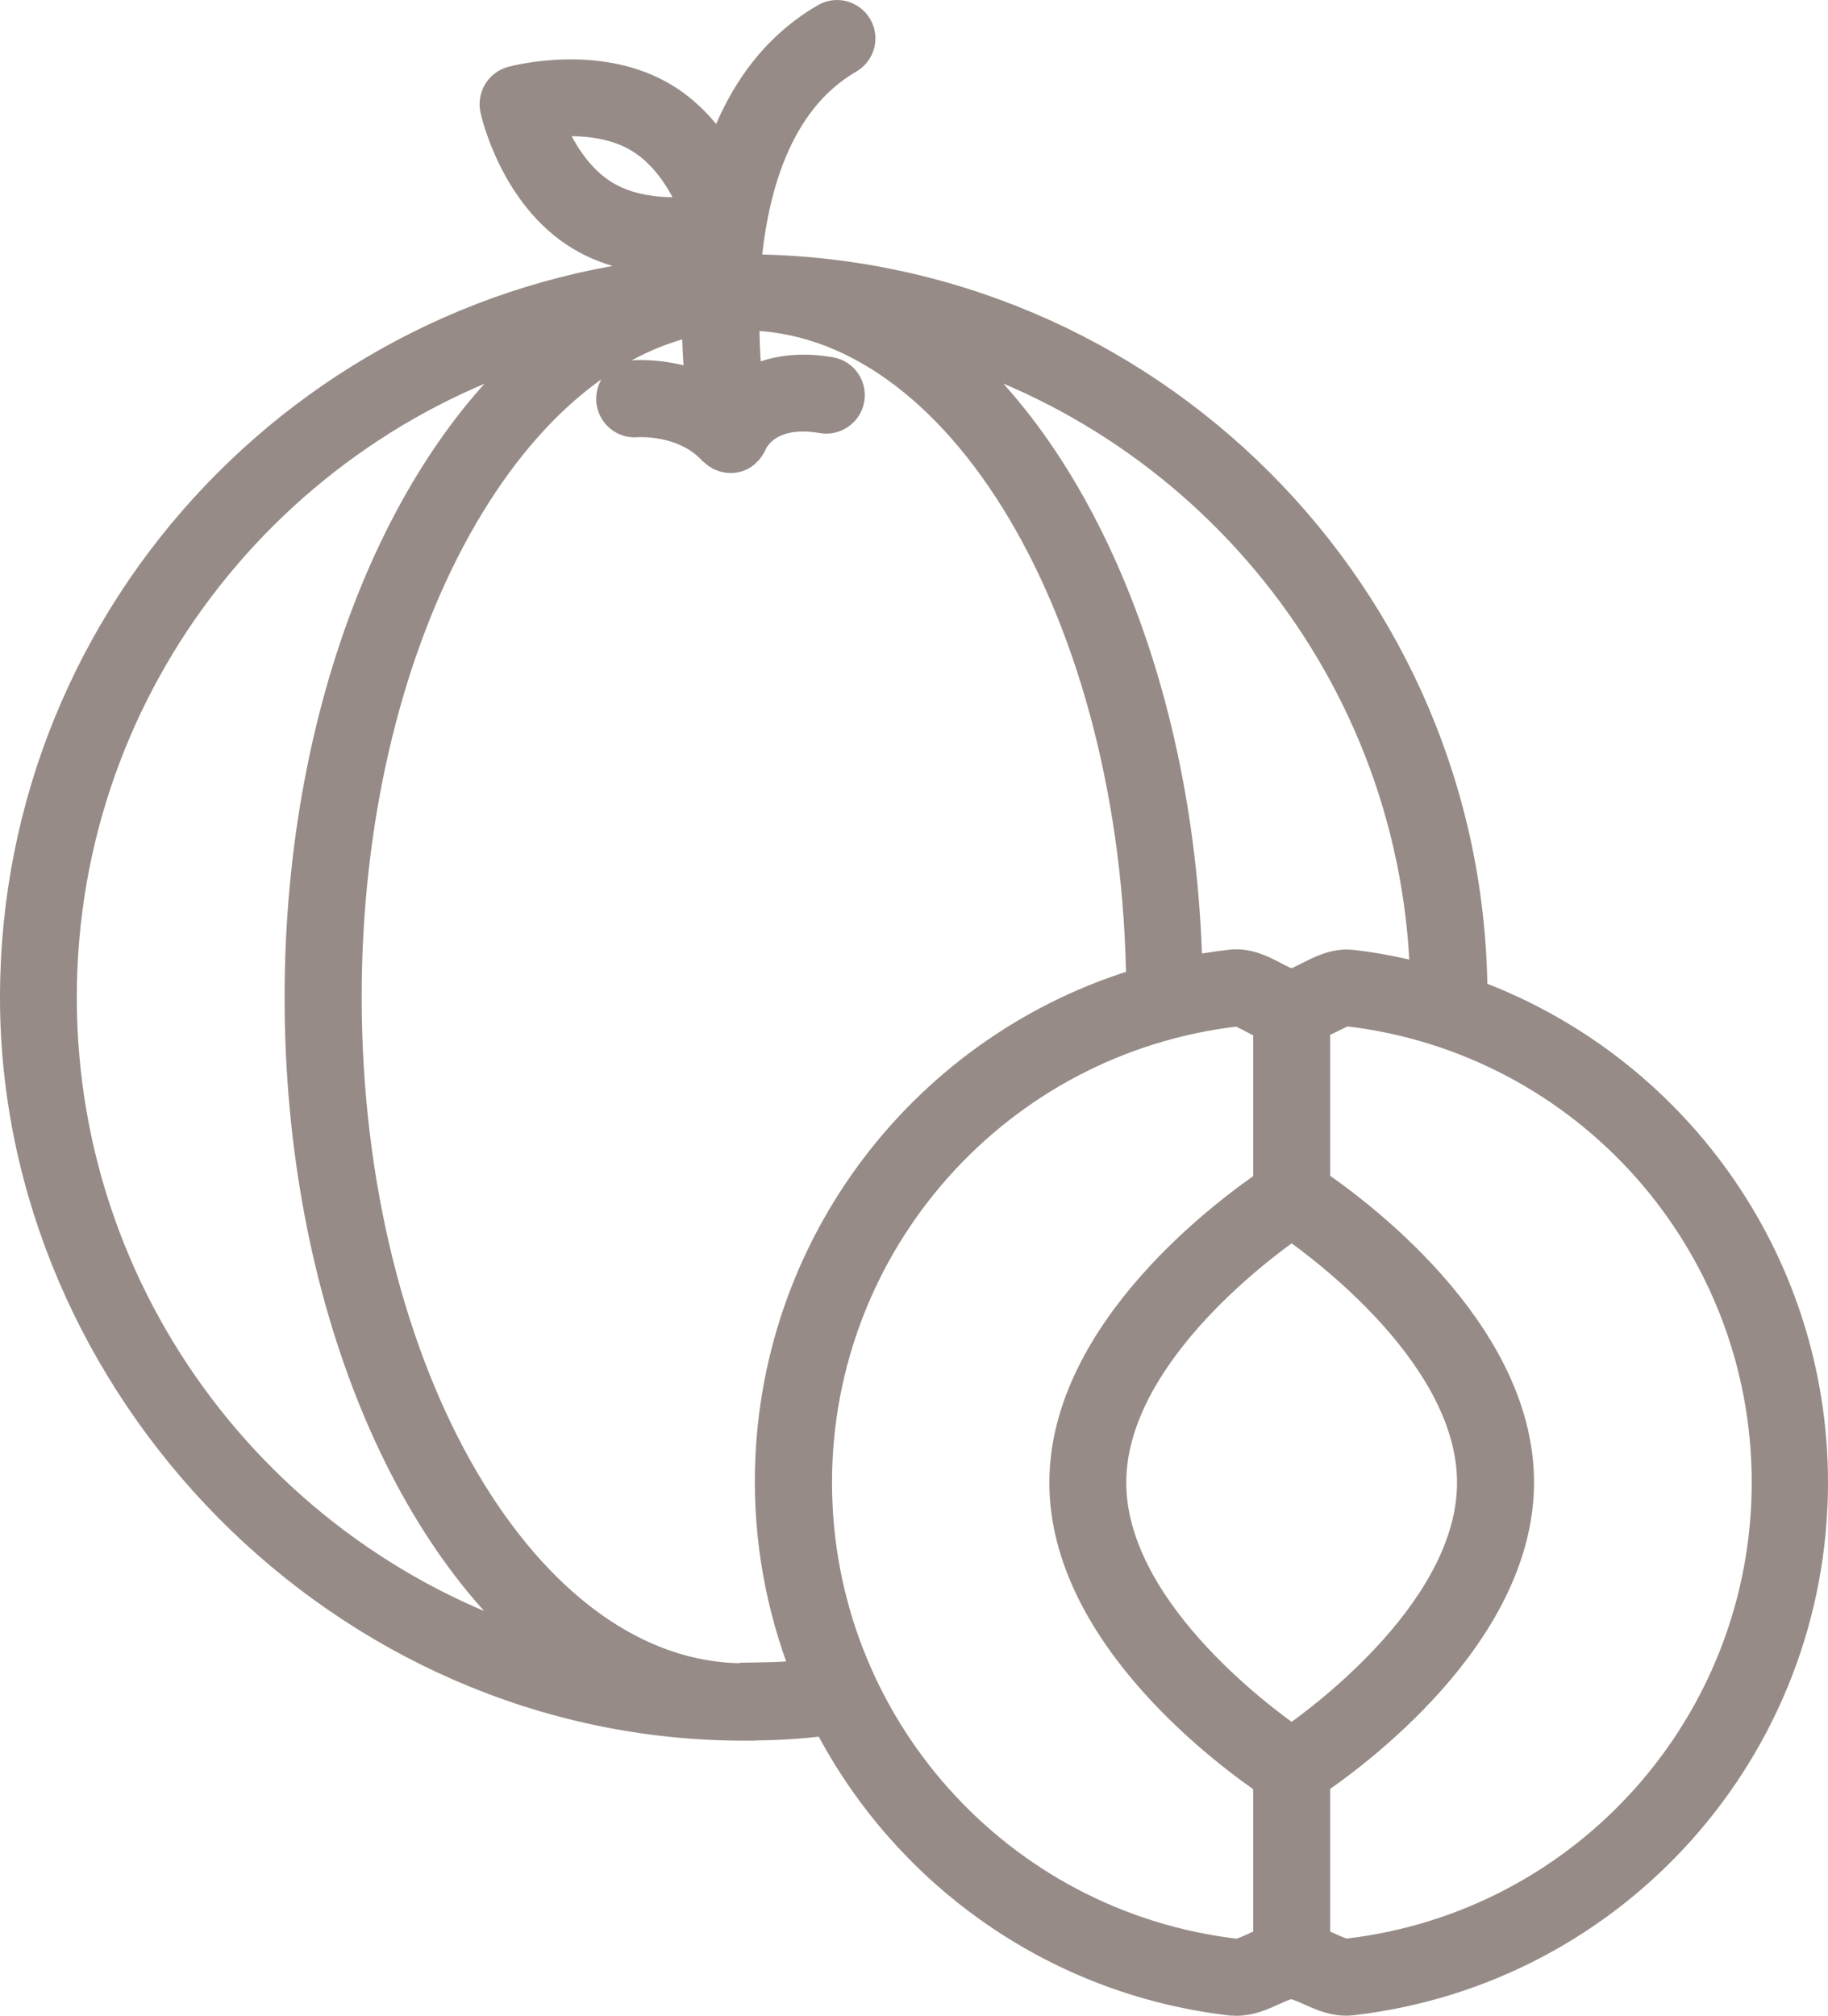 <svg xmlns="http://www.w3.org/2000/svg" fill="none" viewBox="0 0 88 97" height="97" width="88">
<path stroke-width="2" stroke="#968B86" fill="#968B86" d="M70.606 48.02V47.999C70.606 28.833 54.999 13.236 35.807 13.236H35.603C35.875 9.226 37.066 4.694 40.72 2.579C41.128 2.341 41.264 1.818 41.026 1.423C40.788 1.016 40.265 0.88 39.869 1.118C37.134 2.702 35.581 5.331 34.744 8.173C34.131 7.03 33.191 5.773 31.817 4.945C28.776 3.11 24.888 4.142 24.718 4.184C24.276 4.307 24.016 4.749 24.105 5.191C24.139 5.361 25.037 9.269 28.087 11.104C29.503 11.966 31.115 12.191 32.442 12.191C33.021 12.191 33.553 12.144 33.986 12.089C33.94 12.497 33.906 12.892 33.884 13.291C15.589 14.298 1 29.479 1 47.998C1 66.518 16.619 82.761 35.812 82.761H36.152C36.288 82.761 36.39 82.761 36.458 82.748H36.548H36.637C37.828 82.727 38.917 82.634 39.984 82.498C43.638 89.736 50.738 94.99 59.266 95.988C59.355 95.988 59.436 96.001 59.517 96.001C60.13 96.001 60.687 95.75 61.172 95.525C61.546 95.355 61.899 95.198 62.158 95.198C62.418 95.198 62.784 95.355 63.158 95.525C63.715 95.775 64.349 96.069 65.064 95.979C77.573 94.531 87 83.929 87 71.343C87 60.695 80.241 51.499 70.599 48.032L70.606 48.02ZM28.967 9.643C27.313 8.645 26.428 6.754 26.028 5.654C27.185 5.497 29.274 5.395 30.928 6.402C32.583 7.4 33.468 9.29 33.868 10.39C32.711 10.547 30.622 10.649 28.967 9.643ZM68.896 47.476C67.658 47.136 66.391 46.852 65.072 46.707C64.336 46.618 63.698 46.958 63.133 47.238C62.779 47.421 62.418 47.612 62.167 47.612C61.916 47.612 61.567 47.421 61.214 47.238C60.657 46.945 60.023 46.614 59.287 46.695C58.471 46.784 57.675 46.92 56.892 47.09C56.675 33.09 51.414 21.115 43.995 15.95C58.13 19.565 68.654 32.283 68.891 47.463L68.896 47.476ZM2.697 47.999C2.697 32.593 13.314 19.612 27.619 15.967C20.044 21.247 14.701 33.616 14.701 47.999C14.701 62.385 20.031 74.762 27.619 80.03C13.314 76.381 2.697 63.4 2.697 47.999ZM36.624 81.037H36.487H36.419H36.385H36.351H36.249H36.045H35.807C25.109 81.037 16.411 66.208 16.411 47.974C16.411 30.894 24.055 16.792 33.821 15.08C33.821 16.622 33.923 18.003 34.038 19.043C32.302 18.194 30.554 18.329 30.465 18.342C30.001 18.389 29.661 18.797 29.703 19.273C29.75 19.735 30.159 20.088 30.622 20.041C30.643 20.041 33.038 19.85 34.535 21.49C34.548 21.503 34.569 21.511 34.582 21.524C34.638 21.579 34.706 21.626 34.774 21.66C34.795 21.672 34.821 21.681 34.842 21.694C34.944 21.74 35.059 21.762 35.169 21.762C35.225 21.762 35.271 21.762 35.327 21.749C35.463 21.728 35.578 21.66 35.68 21.579C35.701 21.566 35.714 21.545 35.727 21.532C35.807 21.464 35.863 21.375 35.909 21.282C35.909 21.26 35.943 21.248 35.943 21.226C36.024 21.035 36.794 19.37 39.631 19.854C40.086 19.935 40.537 19.629 40.618 19.162C40.699 18.699 40.393 18.257 39.925 18.177C38.032 17.85 36.658 18.291 35.752 18.937C35.637 17.896 35.535 16.49 35.561 14.915C35.65 14.915 35.731 14.902 35.82 14.902C46.424 14.902 55.068 29.492 55.216 47.502C44.79 50.526 37.338 60.121 37.338 71.301C37.338 74.665 38.031 77.881 39.256 80.829C38.418 80.918 37.542 80.986 36.623 80.999L36.624 81.037ZM61.329 93.635C61.036 93.724 60.751 93.852 60.491 93.975C60.117 94.145 59.721 94.315 59.483 94.293C47.833 92.934 39.053 83.067 39.053 71.344C39.053 59.621 47.845 49.745 59.504 48.395H59.538C59.763 48.395 60.129 48.586 60.444 48.756C60.716 48.905 61.01 49.049 61.328 49.151V57.124C59.457 58.381 51.516 64.145 51.516 71.349C51.516 78.553 59.457 84.308 61.328 85.574V93.649L61.329 93.635ZM53.218 71.344C53.218 65.206 60.295 59.904 62.18 58.601C64.064 59.905 71.142 65.206 71.142 71.344C71.142 77.482 64.064 82.783 62.18 84.087C60.295 82.783 53.218 77.482 53.218 71.344ZM64.881 94.29C64.63 94.311 64.247 94.141 63.873 93.971C63.613 93.856 63.328 93.733 63.035 93.631V85.557C64.906 84.299 72.848 78.535 72.848 71.331C72.848 64.127 64.906 58.363 63.035 57.106V49.133C63.354 49.019 63.647 48.874 63.932 48.739C64.285 48.556 64.681 48.352 64.898 48.386C76.548 49.745 85.328 59.612 85.328 71.335C85.328 83.058 76.549 92.934 64.898 94.284L64.881 94.29Z"></path>
</svg>
